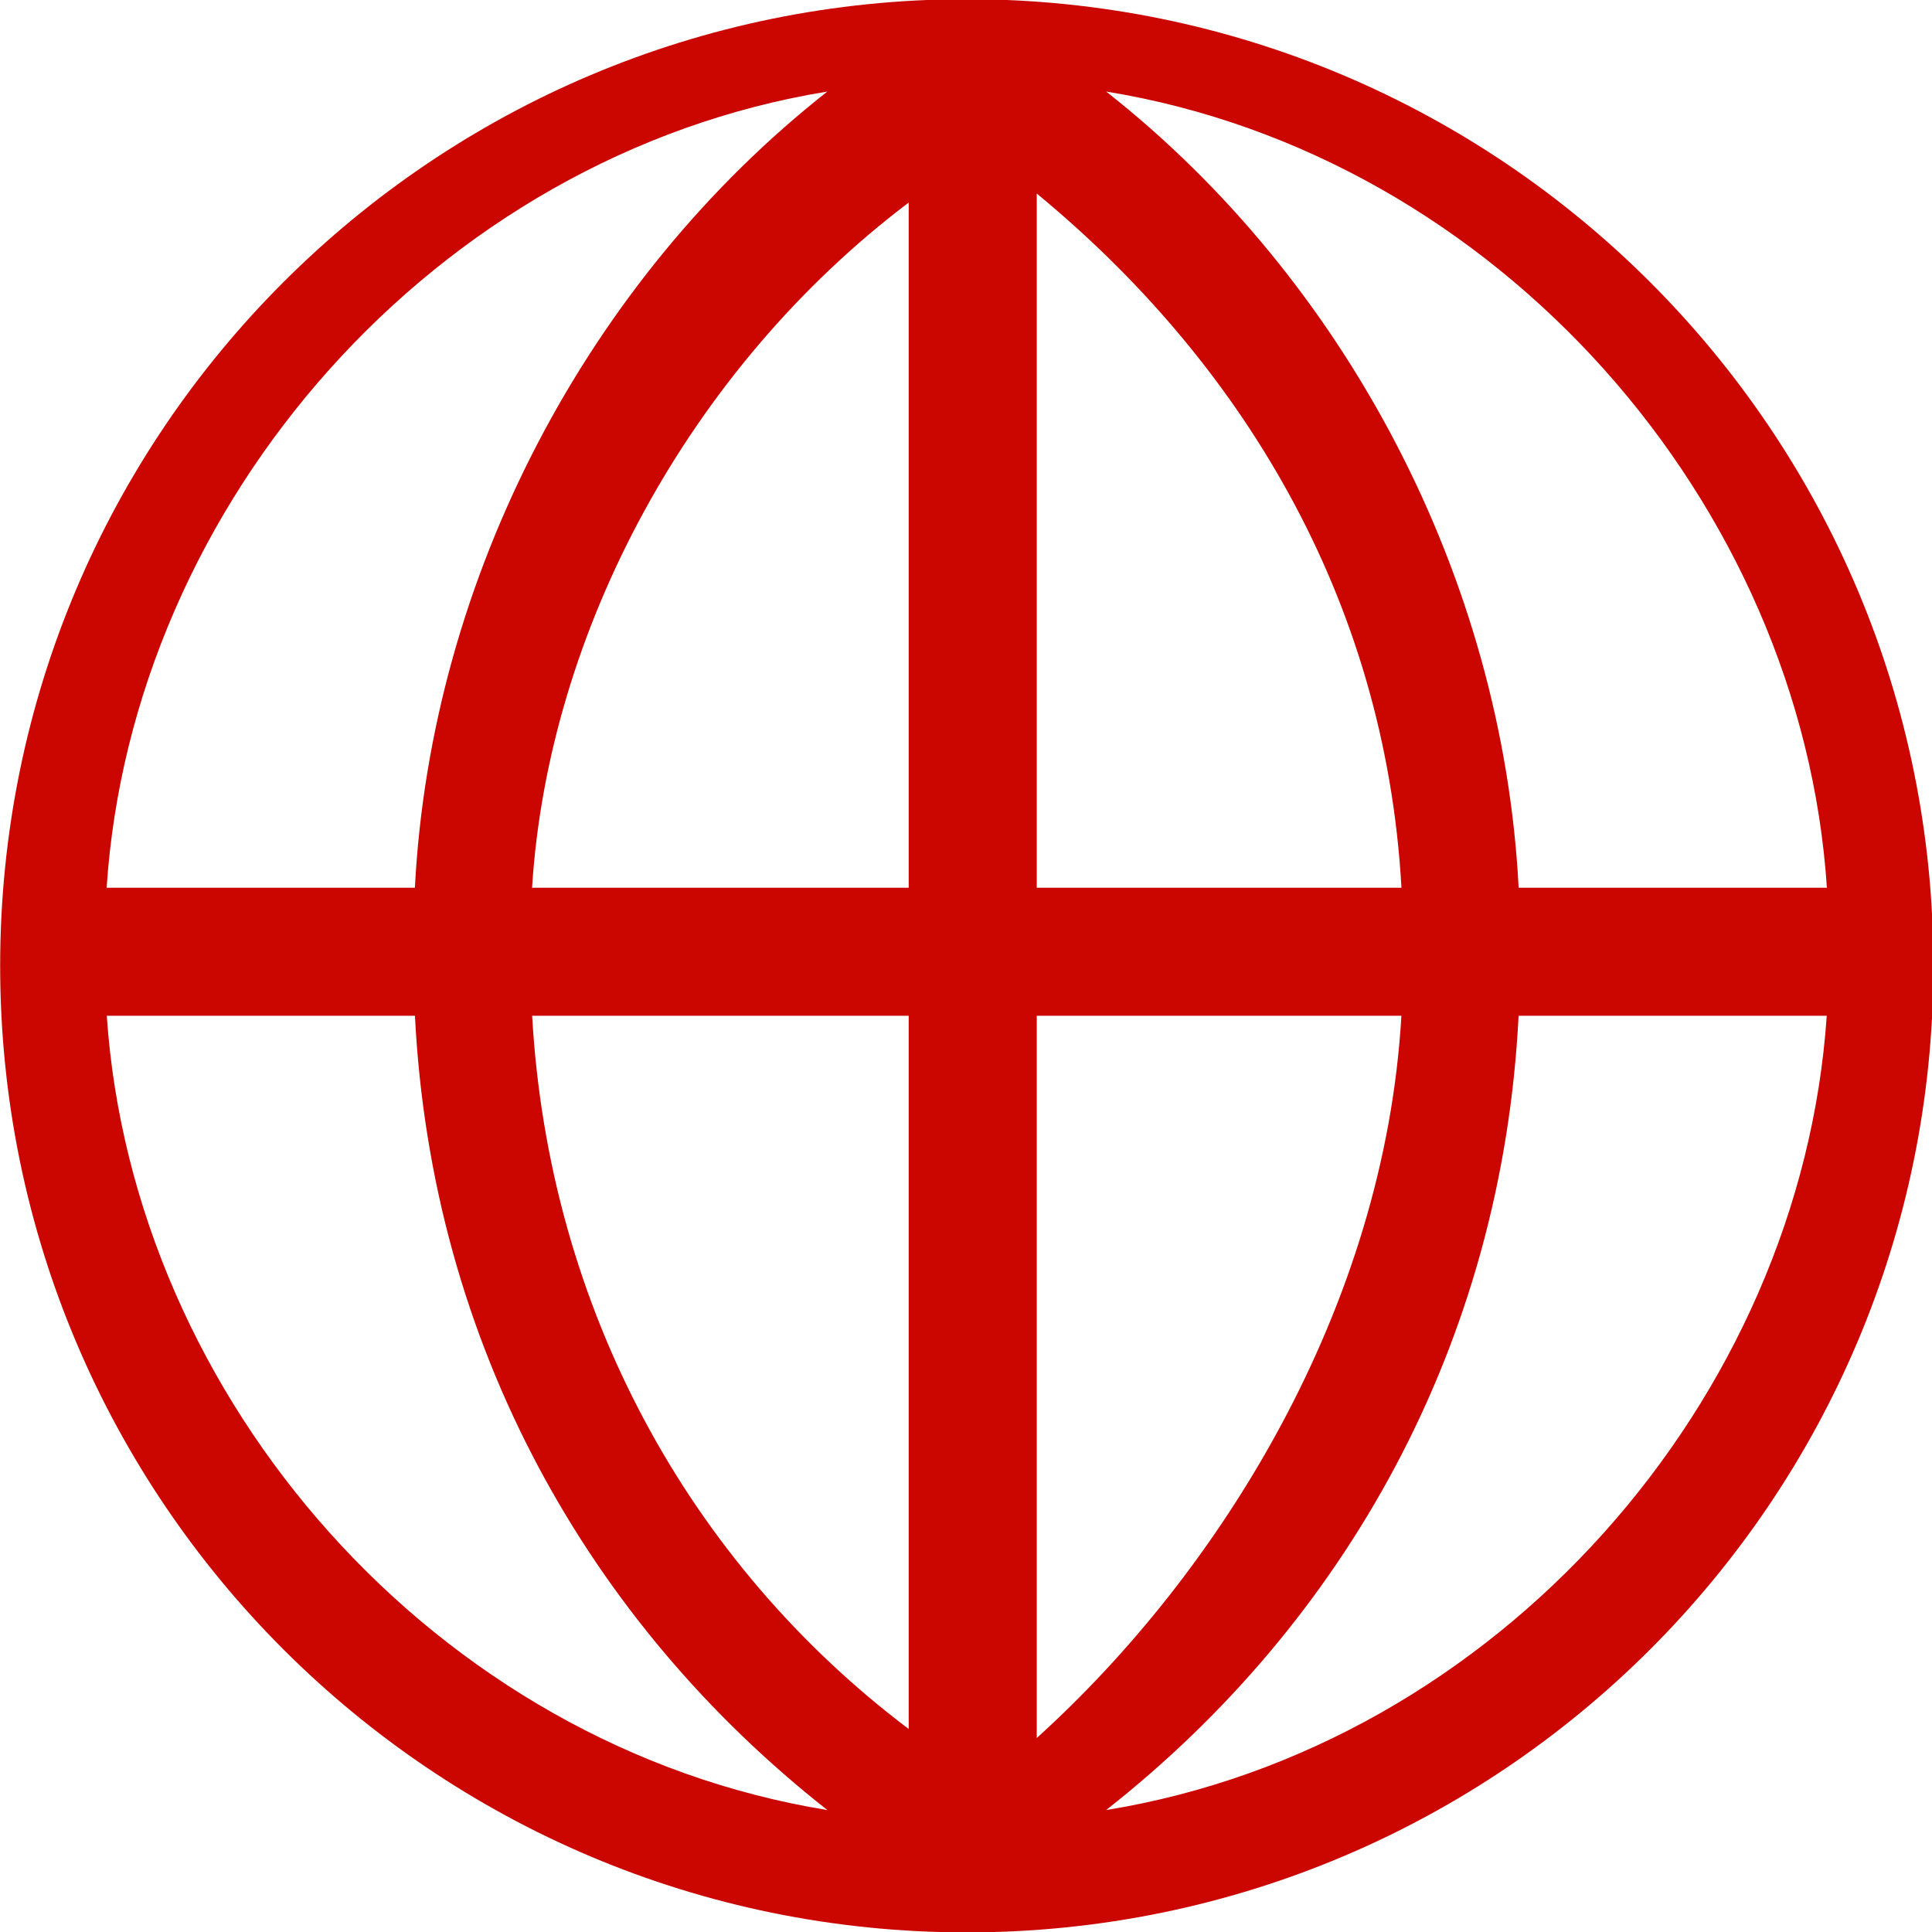 <?xml version="1.0" encoding="UTF-8" standalone="no"?>
<svg
   xmlns:dc="http://purl.org/dc/elements/1.1/"
   xmlns:cc="http://creativecommons.org/ns#"
   xmlns:rdf="http://www.w3.org/1999/02/22-rdf-syntax-ns#"
   xmlns:svg="http://www.w3.org/2000/svg"
   xmlns="http://www.w3.org/2000/svg"
   id="svg1467"
   version="1.1"
   viewBox="0 0 37.279 37.279"
   height="37.279mm"
   width="37.279mm">
  <defs
     id="defs1461">
    <clipPath
       id="clipPath566"
       clipPathUnits="userSpaceOnUse">
      <path
         id="path564"
         d="m 328,2650 h 108 v 121 H 328 Z" />
    </clipPath>
    <mask
       id="mask584"
       height="1"
       width="1"
       y="0"
       x="0"
       maskUnits="userSpaceOnUse">
      <g
         id="g594">
        <g
           id="g592"
           clip-path="url(#clipPath574)">
          <g
             id="g590">
            <g
               id="g588">
              <path
                 id="path586"
                 style="fill:url(#linearGradient582);stroke:none"
                 d="M -32768,32767 H 32767 V -32768 H -32768 Z" />
            </g>
          </g>
        </g>
      </g>
    </mask>
    <clipPath
       id="clipPath574"
       clipPathUnits="userSpaceOnUse">
      <path
         id="path572"
         d="M -32768,32767 H 32767 V -32768 H -32768 Z" />
    </clipPath>
    <linearGradient
       id="linearGradient582"
       spreadMethod="pad"
       gradientTransform="matrix(-108,0,0,108,436,2710.5)"
       gradientUnits="userSpaceOnUse"
       y2="0"
       x2="1"
       y1="0"
       x1="0">
      <stop
         id="stop576"
         offset="0"
         style="stop-opacity:0;stop-color:#ffffff" />
      <stop
         id="stop578"
         offset="0.76"
         style="stop-opacity:1;stop-color:#ffffff" />
      <stop
         id="stop580"
         offset="1"
         style="stop-opacity:1;stop-color:#ffffff" />
    </linearGradient>
    <linearGradient
       id="linearGradient606"
       spreadMethod="pad"
       gradientTransform="matrix(-108,0,0,108,436,2710.5)"
       gradientUnits="userSpaceOnUse"
       y2="0"
       x2="1"
       y1="0"
       x1="0">
      <stop
         id="stop600"
         offset="0"
         style="stop-opacity:1;stop-color:#000000" />
      <stop
         id="stop602"
         offset="0.76"
         style="stop-opacity:1;stop-color:#000000" />
      <stop
         id="stop604"
         offset="1"
         style="stop-opacity:1;stop-color:#000000" />
    </linearGradient>
    <clipPath
       id="clipPath516"
       clipPathUnits="userSpaceOnUse">
      <path
         id="path514"
         d="m 758,2650 h 110 v 121 H 758 Z" />
    </clipPath>
    <mask
       id="mask534"
       height="1"
       width="1"
       y="0"
       x="0"
       maskUnits="userSpaceOnUse">
      <g
         id="g544">
        <g
           id="g542"
           clip-path="url(#clipPath524)">
          <g
             id="g540">
            <g
               id="g538">
              <path
                 id="path536"
                 style="fill:url(#linearGradient532);stroke:none"
                 d="M -32768,32767 H 32767 V -32768 H -32768 Z" />
            </g>
          </g>
        </g>
      </g>
    </mask>
    <clipPath
       id="clipPath524"
       clipPathUnits="userSpaceOnUse">
      <path
         id="path522"
         d="M -32768,32767 H 32767 V -32768 H -32768 Z" />
    </clipPath>
    <linearGradient
       id="linearGradient532"
       spreadMethod="pad"
       gradientTransform="matrix(110,0,0,-110,758,2710.5)"
       gradientUnits="userSpaceOnUse"
       y2="0"
       x2="1"
       y1="0"
       x1="0">
      <stop
         id="stop526"
         offset="0"
         style="stop-opacity:0;stop-color:#ffffff" />
      <stop
         id="stop528"
         offset="0.76"
         style="stop-opacity:1;stop-color:#ffffff" />
      <stop
         id="stop530"
         offset="1"
         style="stop-opacity:1;stop-color:#ffffff" />
    </linearGradient>
    <linearGradient
       id="linearGradient556"
       spreadMethod="pad"
       gradientTransform="matrix(110,0,0,-110,758,2710.5)"
       gradientUnits="userSpaceOnUse"
       y2="0"
       x2="1"
       y1="0"
       x1="0">
      <stop
         id="stop550"
         offset="0"
         style="stop-opacity:1;stop-color:#000000" />
      <stop
         id="stop552"
         offset="0.76"
         style="stop-opacity:1;stop-color:#000000" />
      <stop
         id="stop554"
         offset="1"
         style="stop-opacity:1;stop-color:#000000" />
    </linearGradient>
    <clipPath
       id="clipPath616"
       clipPathUnits="userSpaceOnUse">
      <path
         id="path614"
         d="M 0,5351.642 H 1680 V 0 H 0 Z" />
    </clipPath>
  </defs>
  <g
     transform="translate(-121.628,-38.639)"
     id="layer1">
    <g
       transform="matrix(0.353,0,0,-0.353,115.898,63.904)"
       id="g106">
      <g
         id="g610"
         transform="translate(-811.097,-2411.952)">
        <g
           clip-path="url(#clipPath616)"
           id="g612">
          <g
             transform="translate(887.793,2384.584)"
             id="g618">
            <path
               id="path620"
               style="fill:#cb0600;fill-opacity:1;fill-rule:nonzero;stroke:none"
               d="M 0,0 C 13.018,10.235 21.64,25.416 22.545,43.416 H 39.389 C 37.967,22.416 21.409,3.48 0,0 m -54.627,43.416 h 16.845 c 0.906,-18 9.526,-33.182 22.544,-43.416 -21.408,3.48 -37.966,22.416 -39.389,43.416 m 39.388,50.52 C -28.281,83.68 -36.908,67.416 -37.785,50.416 h -16.849 c 1.377,21 17.954,40.031 39.395,43.52 m 11.446,-43.52 v 37.945 c 11,-9.064 19.041,-21.945 19.935,-37.945 z m 0,-46.478 V 43.416 H 16.139 C 15.215,27.416 6.207,12.982 -3.793,3.938 m -7,39.478 V 4.431 c -12,9.058 -19.676,22.985 -20.583,38.985 z m 0,44.452 V 50.416 H -31.38 c 0.88,14 8.587,28.373 20.587,37.452 M 39.397,50.416 H 22.548 c -0.877,17 -9.504,33.264 -22.547,43.52 21.441,-3.489 38.018,-22.52 39.396,-43.52 M -7.618,98.985 c -29.181,0 -52.837,-23.655 -52.837,-52.836 0,-29.181 23.656,-52.837 52.837,-52.837 29.181,0 52.837,23.656 52.837,52.837 0,29.181 -23.656,52.836 -52.837,52.836" />
          </g>
        </g>
      </g>
    </g>
  </g>
</svg>
